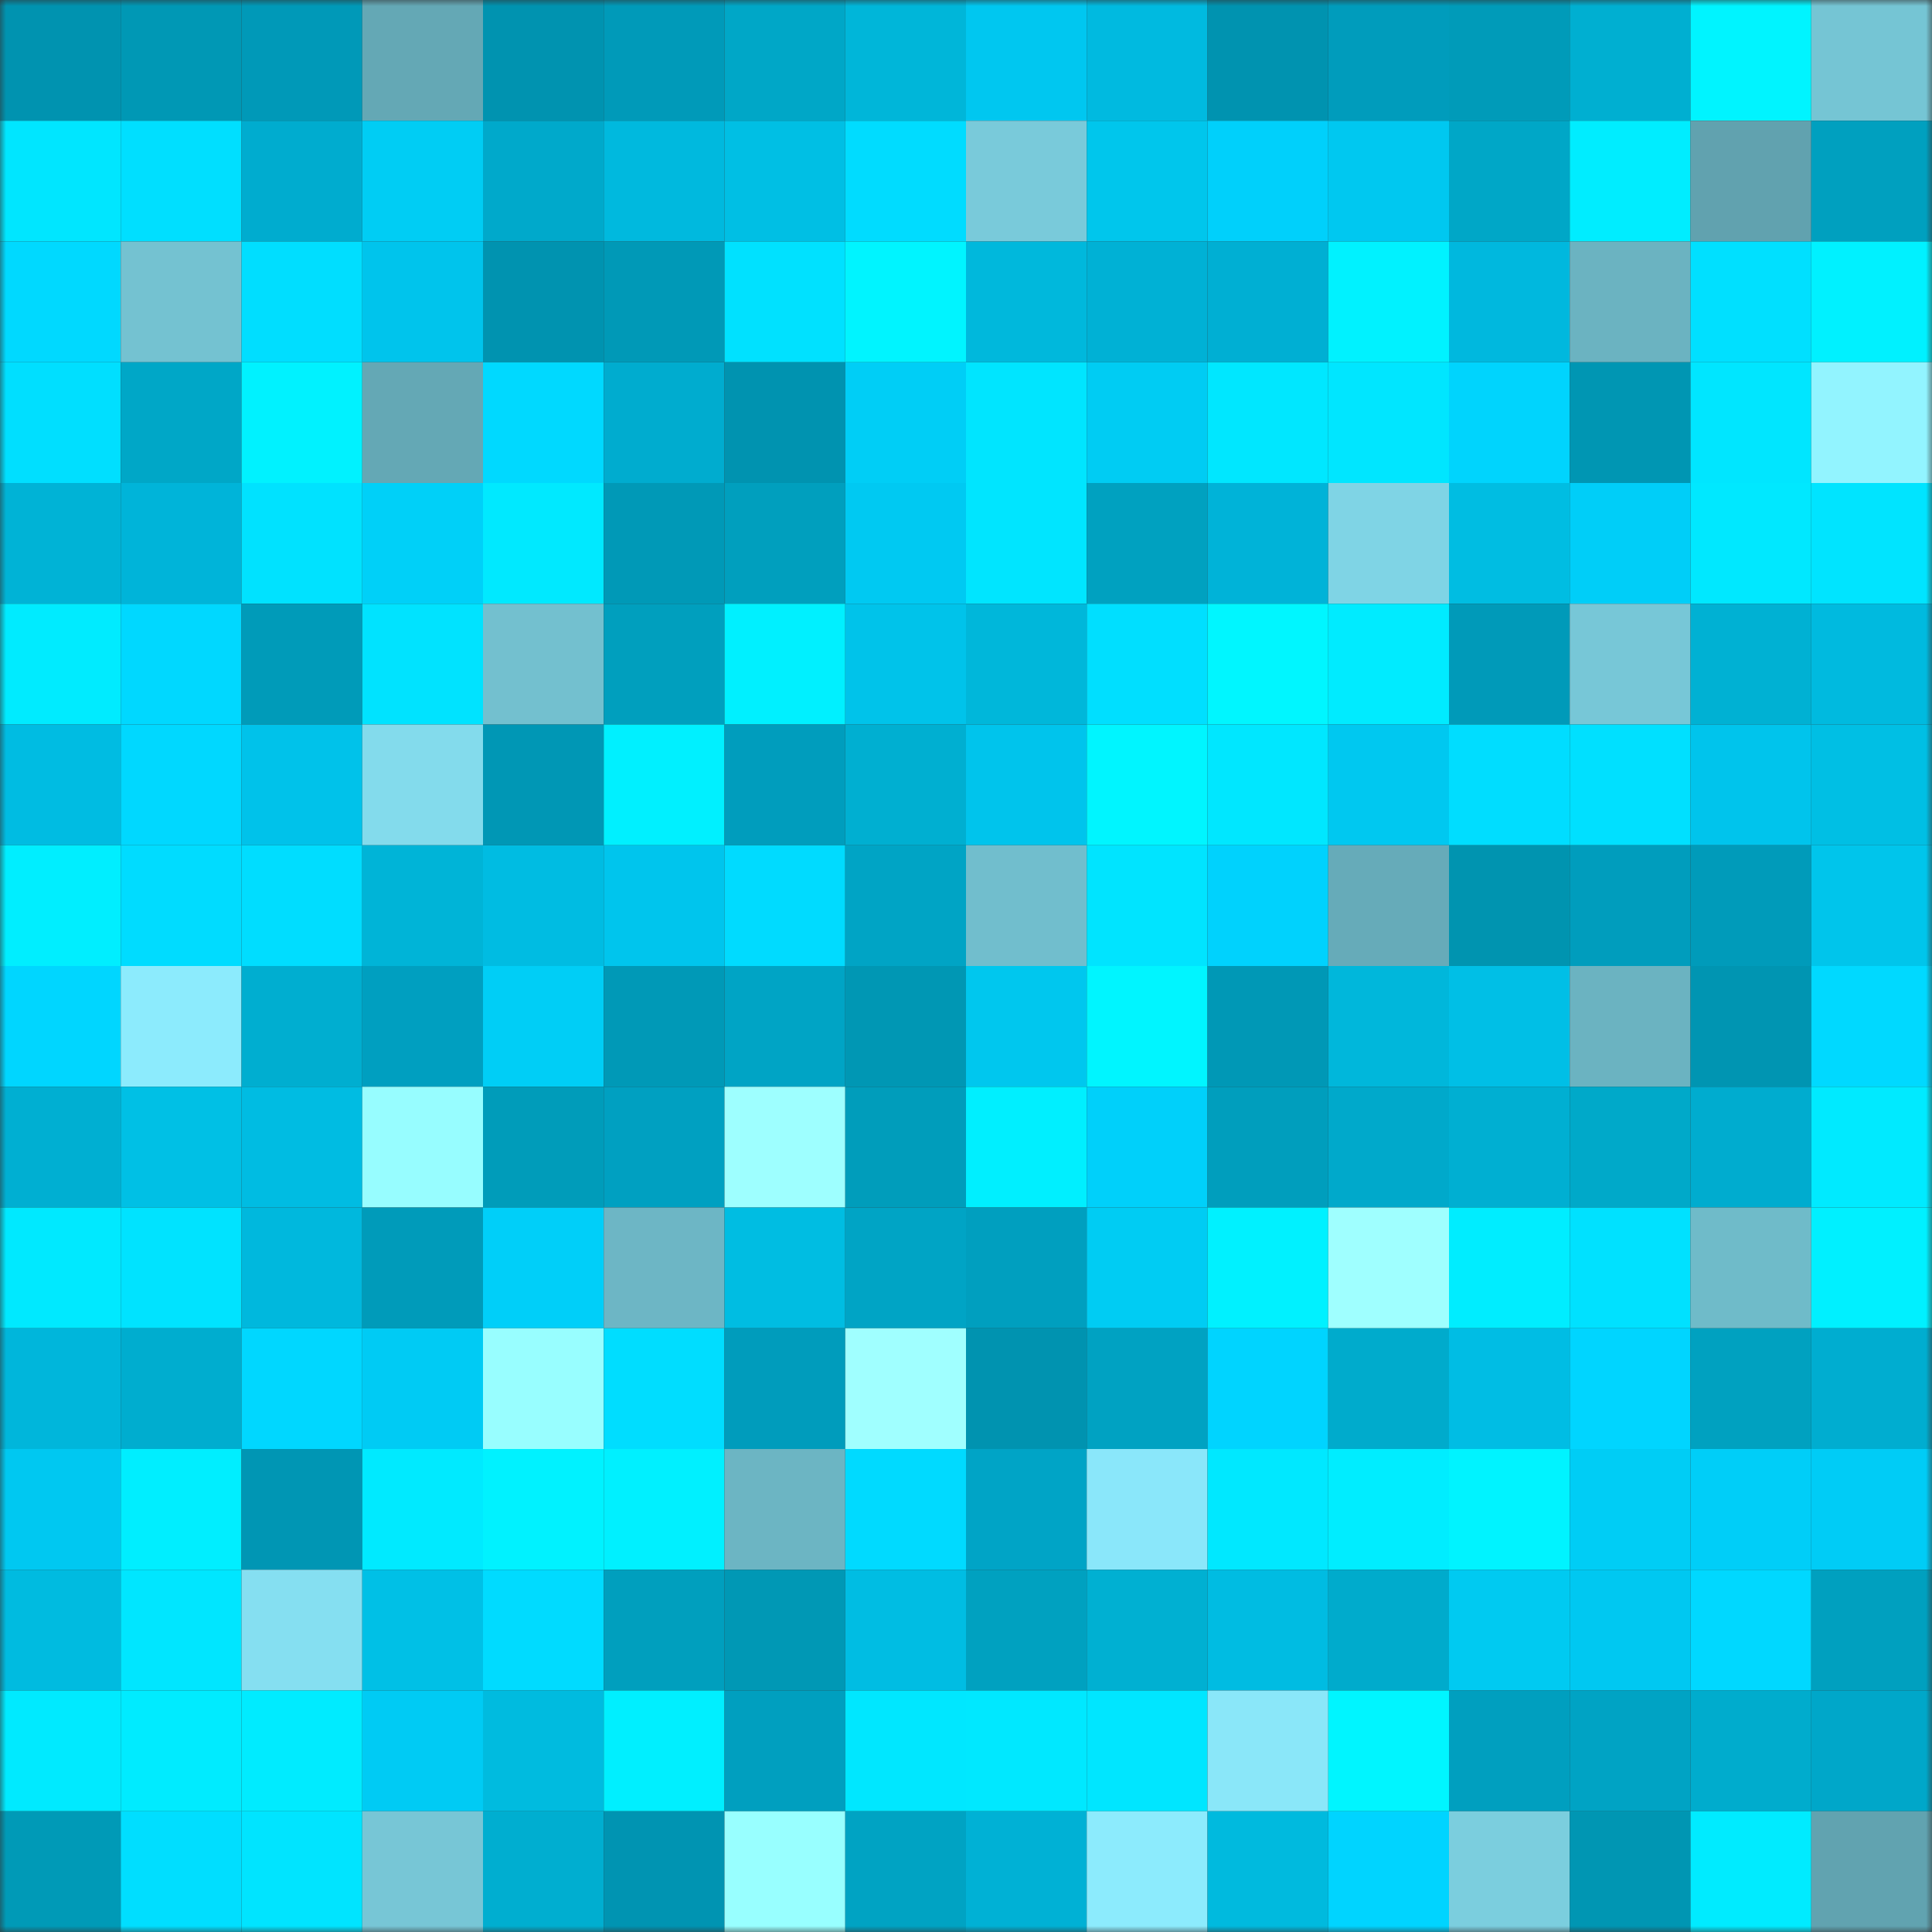 <svg viewBox="0 0 160 160" fill="none" role="img" xmlns="http://www.w3.org/2000/svg" width="240" height="240" name="ens%2Ccncbinternational.eth"><rect x="0" y="0" width="160" height="160" fill="#333333" stroke="none"/><mask id="921185485" mask-type="alpha" maskUnits="userSpaceOnUse" x="0" y="0" width="160" height="160"><rect width="160" height="160" fill="#FFFFFF"></rect></mask><g mask="url(#921185485)"><rect x="0" y="0" width="10" height="10" fill="#0093b0"></rect><rect x="10" y="0" width="10" height="10" fill="#0098b5"></rect><rect x="20" y="0" width="10" height="10" fill="#0099b8"></rect><rect x="30" y="0" width="10" height="10" fill="#64a8b5"></rect><rect x="40" y="0" width="10" height="10" fill="#0093b0"></rect><rect x="50" y="0" width="10" height="10" fill="#009ab9"></rect><rect x="60" y="0" width="10" height="10" fill="#00a7c7"></rect><rect x="70" y="0" width="10" height="10" fill="#00b6d9"></rect><rect x="80" y="0" width="10" height="10" fill="#00c7f0"></rect><rect x="90" y="0" width="10" height="10" fill="#00bae0"></rect><rect x="100" y="0" width="10" height="10" fill="#0093b0"></rect><rect x="110" y="0" width="10" height="10" fill="#009cbc"></rect><rect x="120" y="0" width="10" height="10" fill="#009bb9"></rect><rect x="130" y="0" width="10" height="10" fill="#00afd1"></rect><rect x="140" y="0" width="10" height="10" fill="#00f4ff"></rect><rect x="150" y="0" width="10" height="10" fill="#75c5d4"></rect><rect x="0" y="10" width="10" height="10" fill="#00e6ff"></rect><rect x="10" y="10" width="10" height="10" fill="#00dfff"></rect><rect x="20" y="10" width="10" height="10" fill="#00accf"></rect><rect x="30" y="10" width="10" height="10" fill="#00cdf4"></rect><rect x="40" y="10" width="10" height="10" fill="#00a9cb"></rect><rect x="50" y="10" width="10" height="10" fill="#00b9de"></rect><rect x="60" y="10" width="10" height="10" fill="#00bfe4"></rect><rect x="70" y="10" width="10" height="10" fill="#00dcff"></rect><rect x="80" y="10" width="10" height="10" fill="#79cada"></rect><rect x="90" y="10" width="10" height="10" fill="#00c6ec"></rect><rect x="100" y="10" width="10" height="10" fill="#00d0fb"></rect><rect x="110" y="10" width="10" height="10" fill="#00c8f0"></rect><rect x="120" y="10" width="10" height="10" fill="#00a7c7"></rect><rect x="130" y="10" width="10" height="10" fill="#00edff"></rect><rect x="140" y="10" width="10" height="10" fill="#61a2af"></rect><rect x="150" y="10" width="10" height="10" fill="#00a0bf"></rect><rect x="0" y="20" width="10" height="10" fill="#00d9ff"></rect><rect x="10" y="20" width="10" height="10" fill="#74c2d1"></rect><rect x="20" y="20" width="10" height="10" fill="#00deff"></rect><rect x="30" y="20" width="10" height="10" fill="#00c4ec"></rect><rect x="40" y="20" width="10" height="10" fill="#0093b0"></rect><rect x="50" y="20" width="10" height="10" fill="#0099b7"></rect><rect x="60" y="20" width="10" height="10" fill="#00e1ff"></rect><rect x="70" y="20" width="10" height="10" fill="#00f4ff"></rect><rect x="80" y="20" width="10" height="10" fill="#00b8dc"></rect><rect x="90" y="20" width="10" height="10" fill="#00b1d5"></rect><rect x="100" y="20" width="10" height="10" fill="#00afd3"></rect><rect x="110" y="20" width="10" height="10" fill="#00f2ff"></rect><rect x="120" y="20" width="10" height="10" fill="#00b8de"></rect><rect x="130" y="20" width="10" height="10" fill="#6bb3c1"></rect><rect x="140" y="20" width="10" height="10" fill="#00e0ff"></rect><rect x="150" y="20" width="10" height="10" fill="#00f1ff"></rect><rect x="0" y="30" width="10" height="10" fill="#00dfff"></rect><rect x="10" y="30" width="10" height="10" fill="#00a7c7"></rect><rect x="20" y="30" width="10" height="10" fill="#00f2ff"></rect><rect x="30" y="30" width="10" height="10" fill="#64a8b5"></rect><rect x="40" y="30" width="10" height="10" fill="#00d9ff"></rect><rect x="50" y="30" width="10" height="10" fill="#00accf"></rect><rect x="60" y="30" width="10" height="10" fill="#0093b0"></rect><rect x="70" y="30" width="10" height="10" fill="#00cef6"></rect><rect x="80" y="30" width="10" height="10" fill="#00e5ff"></rect><rect x="90" y="30" width="10" height="10" fill="#00ccf3"></rect><rect x="100" y="30" width="10" height="10" fill="#00e7ff"></rect><rect x="110" y="30" width="10" height="10" fill="#00e6ff"></rect><rect x="120" y="30" width="10" height="10" fill="#00d4fd"></rect><rect x="130" y="30" width="10" height="10" fill="#0096b3"></rect><rect x="140" y="30" width="10" height="10" fill="#00e6ff"></rect><rect x="150" y="30" width="10" height="10" fill="#92f4ff"></rect><rect x="0" y="40" width="10" height="10" fill="#00b3d6"></rect><rect x="10" y="40" width="10" height="10" fill="#00b4d9"></rect><rect x="20" y="40" width="10" height="10" fill="#00e2ff"></rect><rect x="30" y="40" width="10" height="10" fill="#00d0f8"></rect><rect x="40" y="40" width="10" height="10" fill="#00e9ff"></rect><rect x="50" y="40" width="10" height="10" fill="#0099b7"></rect><rect x="60" y="40" width="10" height="10" fill="#009fbe"></rect><rect x="70" y="40" width="10" height="10" fill="#00c9f2"></rect><rect x="80" y="40" width="10" height="10" fill="#00e5ff"></rect><rect x="90" y="40" width="10" height="10" fill="#00a1c0"></rect><rect x="100" y="40" width="10" height="10" fill="#00b3d8"></rect><rect x="110" y="40" width="10" height="10" fill="#7fd4e5"></rect><rect x="120" y="40" width="10" height="10" fill="#00bde2"></rect><rect x="130" y="40" width="10" height="10" fill="#00cef8"></rect><rect x="140" y="40" width="10" height="10" fill="#00e8ff"></rect><rect x="150" y="40" width="10" height="10" fill="#00e4ff"></rect><rect x="0" y="50" width="10" height="10" fill="#00ebff"></rect><rect x="10" y="50" width="10" height="10" fill="#00d8ff"></rect><rect x="20" y="50" width="10" height="10" fill="#009bb9"></rect><rect x="30" y="50" width="10" height="10" fill="#00e3ff"></rect><rect x="40" y="50" width="10" height="10" fill="#73c0cf"></rect><rect x="50" y="50" width="10" height="10" fill="#009fbe"></rect><rect x="60" y="50" width="10" height="10" fill="#00f0ff"></rect><rect x="70" y="50" width="10" height="10" fill="#00c3ea"></rect><rect x="80" y="50" width="10" height="10" fill="#00b7da"></rect><rect x="90" y="50" width="10" height="10" fill="#00dfff"></rect><rect x="100" y="50" width="10" height="10" fill="#00f6ff"></rect><rect x="110" y="50" width="10" height="10" fill="#00ebff"></rect><rect x="120" y="50" width="10" height="10" fill="#009ab9"></rect><rect x="130" y="50" width="10" height="10" fill="#77c7d7"></rect><rect x="140" y="50" width="10" height="10" fill="#00b1d3"></rect><rect x="150" y="50" width="10" height="10" fill="#00badf"></rect><rect x="0" y="60" width="10" height="10" fill="#00bce2"></rect><rect x="10" y="60" width="10" height="10" fill="#00d8ff"></rect><rect x="20" y="60" width="10" height="10" fill="#00c2ea"></rect><rect x="30" y="60" width="10" height="10" fill="#83dbec"></rect><rect x="40" y="60" width="10" height="10" fill="#0097b5"></rect><rect x="50" y="60" width="10" height="10" fill="#00f0ff"></rect><rect x="60" y="60" width="10" height="10" fill="#009dbd"></rect><rect x="70" y="60" width="10" height="10" fill="#00afd1"></rect><rect x="80" y="60" width="10" height="10" fill="#00c4ec"></rect><rect x="90" y="60" width="10" height="10" fill="#00f5ff"></rect><rect x="100" y="60" width="10" height="10" fill="#00e7ff"></rect><rect x="110" y="60" width="10" height="10" fill="#00c8f0"></rect><rect x="120" y="60" width="10" height="10" fill="#00ddff"></rect><rect x="130" y="60" width="10" height="10" fill="#00e0ff"></rect><rect x="140" y="60" width="10" height="10" fill="#00c4ec"></rect><rect x="150" y="60" width="10" height="10" fill="#00bfe4"></rect><rect x="0" y="70" width="10" height="10" fill="#00eeff"></rect><rect x="10" y="70" width="10" height="10" fill="#00dcff"></rect><rect x="20" y="70" width="10" height="10" fill="#00ddff"></rect><rect x="30" y="70" width="10" height="10" fill="#00b4d7"></rect><rect x="40" y="70" width="10" height="10" fill="#00bce2"></rect><rect x="50" y="70" width="10" height="10" fill="#00c5ed"></rect><rect x="60" y="70" width="10" height="10" fill="#00dbff"></rect><rect x="70" y="70" width="10" height="10" fill="#00a4c5"></rect><rect x="80" y="70" width="10" height="10" fill="#71becd"></rect><rect x="90" y="70" width="10" height="10" fill="#00e4ff"></rect><rect x="100" y="70" width="10" height="10" fill="#00d2fd"></rect><rect x="110" y="70" width="10" height="10" fill="#66abb9"></rect><rect x="120" y="70" width="10" height="10" fill="#0094b0"></rect><rect x="130" y="70" width="10" height="10" fill="#009dbd"></rect><rect x="140" y="70" width="10" height="10" fill="#009bba"></rect><rect x="150" y="70" width="10" height="10" fill="#00c5eb"></rect><rect x="0" y="80" width="10" height="10" fill="#00d6ff"></rect><rect x="10" y="80" width="10" height="10" fill="#8cebfd"></rect><rect x="20" y="80" width="10" height="10" fill="#00aed0"></rect><rect x="30" y="80" width="10" height="10" fill="#009fc0"></rect><rect x="40" y="80" width="10" height="10" fill="#00cef6"></rect><rect x="50" y="80" width="10" height="10" fill="#0099b7"></rect><rect x="60" y="80" width="10" height="10" fill="#00a4c5"></rect><rect x="70" y="80" width="10" height="10" fill="#0097b4"></rect><rect x="80" y="80" width="10" height="10" fill="#00c7ee"></rect><rect x="90" y="80" width="10" height="10" fill="#00f5ff"></rect><rect x="100" y="80" width="10" height="10" fill="#0098b6"></rect><rect x="110" y="80" width="10" height="10" fill="#00b7db"></rect><rect x="120" y="80" width="10" height="10" fill="#00bfe6"></rect><rect x="130" y="80" width="10" height="10" fill="#6bb3c1"></rect><rect x="140" y="80" width="10" height="10" fill="#0095b2"></rect><rect x="150" y="80" width="10" height="10" fill="#00d9ff"></rect><rect x="0" y="90" width="10" height="10" fill="#00afd2"></rect><rect x="10" y="90" width="10" height="10" fill="#00c0e5"></rect><rect x="20" y="90" width="10" height="10" fill="#00bce2"></rect><rect x="30" y="90" width="10" height="10" fill="#97fdff"></rect><rect x="40" y="90" width="10" height="10" fill="#009cba"></rect><rect x="50" y="90" width="10" height="10" fill="#00a0c1"></rect><rect x="60" y="90" width="10" height="10" fill="#9effff"></rect><rect x="70" y="90" width="10" height="10" fill="#009dbb"></rect><rect x="80" y="90" width="10" height="10" fill="#00efff"></rect><rect x="90" y="90" width="10" height="10" fill="#00d0fa"></rect><rect x="100" y="90" width="10" height="10" fill="#009ebd"></rect><rect x="110" y="90" width="10" height="10" fill="#00a9cb"></rect><rect x="120" y="90" width="10" height="10" fill="#00afd2"></rect><rect x="130" y="90" width="10" height="10" fill="#00a9c9"></rect><rect x="140" y="90" width="10" height="10" fill="#00accf"></rect><rect x="150" y="90" width="10" height="10" fill="#00eaff"></rect><rect x="0" y="100" width="10" height="10" fill="#00e9ff"></rect><rect x="10" y="100" width="10" height="10" fill="#00e3ff"></rect><rect x="20" y="100" width="10" height="10" fill="#00b8dd"></rect><rect x="30" y="100" width="10" height="10" fill="#009bba"></rect><rect x="40" y="100" width="10" height="10" fill="#00cff9"></rect><rect x="50" y="100" width="10" height="10" fill="#6db6c5"></rect><rect x="60" y="100" width="10" height="10" fill="#00bde2"></rect><rect x="70" y="100" width="10" height="10" fill="#00a4c5"></rect><rect x="80" y="100" width="10" height="10" fill="#009fbf"></rect><rect x="90" y="100" width="10" height="10" fill="#00ccf3"></rect><rect x="100" y="100" width="10" height="10" fill="#00f1ff"></rect><rect x="110" y="100" width="10" height="10" fill="#9fffff"></rect><rect x="120" y="100" width="10" height="10" fill="#00edff"></rect><rect x="130" y="100" width="10" height="10" fill="#00e1ff"></rect><rect x="140" y="100" width="10" height="10" fill="#6fbbc9"></rect><rect x="150" y="100" width="10" height="10" fill="#00f0ff"></rect><rect x="0" y="110" width="10" height="10" fill="#00b6db"></rect><rect x="10" y="110" width="10" height="10" fill="#00adcf"></rect><rect x="20" y="110" width="10" height="10" fill="#00d7ff"></rect><rect x="30" y="110" width="10" height="10" fill="#00cbf4"></rect><rect x="40" y="110" width="10" height="10" fill="#98feff"></rect><rect x="50" y="110" width="10" height="10" fill="#00ddff"></rect><rect x="60" y="110" width="10" height="10" fill="#009cbc"></rect><rect x="70" y="110" width="10" height="10" fill="#a0ffff"></rect><rect x="80" y="110" width="10" height="10" fill="#0093b0"></rect><rect x="90" y="110" width="10" height="10" fill="#00a2c2"></rect><rect x="100" y="110" width="10" height="10" fill="#00d4ff"></rect><rect x="110" y="110" width="10" height="10" fill="#00abcc"></rect><rect x="120" y="110" width="10" height="10" fill="#00bde4"></rect><rect x="130" y="110" width="10" height="10" fill="#00d5ff"></rect><rect x="140" y="110" width="10" height="10" fill="#00a1c0"></rect><rect x="150" y="110" width="10" height="10" fill="#00add0"></rect><rect x="0" y="120" width="10" height="10" fill="#00c8f1"></rect><rect x="10" y="120" width="10" height="10" fill="#00eeff"></rect><rect x="20" y="120" width="10" height="10" fill="#0096b4"></rect><rect x="30" y="120" width="10" height="10" fill="#00eaff"></rect><rect x="40" y="120" width="10" height="10" fill="#00f2ff"></rect><rect x="50" y="120" width="10" height="10" fill="#00f0ff"></rect><rect x="60" y="120" width="10" height="10" fill="#6cb5c3"></rect><rect x="70" y="120" width="10" height="10" fill="#00daff"></rect><rect x="80" y="120" width="10" height="10" fill="#00a4c6"></rect><rect x="90" y="120" width="10" height="10" fill="#8ae7fa"></rect><rect x="100" y="120" width="10" height="10" fill="#00e8ff"></rect><rect x="110" y="120" width="10" height="10" fill="#00edff"></rect><rect x="120" y="120" width="10" height="10" fill="#00f3ff"></rect><rect x="130" y="120" width="10" height="10" fill="#00cdf5"></rect><rect x="140" y="120" width="10" height="10" fill="#00cef8"></rect><rect x="150" y="120" width="10" height="10" fill="#00ccf6"></rect><rect x="0" y="130" width="10" height="10" fill="#00bbe0"></rect><rect x="10" y="130" width="10" height="10" fill="#00e6ff"></rect><rect x="20" y="130" width="10" height="10" fill="#85dff1"></rect><rect x="30" y="130" width="10" height="10" fill="#00c0e6"></rect><rect x="40" y="130" width="10" height="10" fill="#00dbff"></rect><rect x="50" y="130" width="10" height="10" fill="#009fbe"></rect><rect x="60" y="130" width="10" height="10" fill="#0098b5"></rect><rect x="70" y="130" width="10" height="10" fill="#00bde3"></rect><rect x="80" y="130" width="10" height="10" fill="#00a1c0"></rect><rect x="90" y="130" width="10" height="10" fill="#00b0d2"></rect><rect x="100" y="130" width="10" height="10" fill="#00bce2"></rect><rect x="110" y="130" width="10" height="10" fill="#00abcc"></rect><rect x="120" y="130" width="10" height="10" fill="#00caf1"></rect><rect x="130" y="130" width="10" height="10" fill="#00c8f1"></rect><rect x="140" y="130" width="10" height="10" fill="#00d8ff"></rect><rect x="150" y="130" width="10" height="10" fill="#00a0bf"></rect><rect x="0" y="140" width="10" height="10" fill="#00eaff"></rect><rect x="10" y="140" width="10" height="10" fill="#00ebff"></rect><rect x="20" y="140" width="10" height="10" fill="#00ebff"></rect><rect x="30" y="140" width="10" height="10" fill="#00cbf4"></rect><rect x="40" y="140" width="10" height="10" fill="#00bbdf"></rect><rect x="50" y="140" width="10" height="10" fill="#00efff"></rect><rect x="60" y="140" width="10" height="10" fill="#009fbf"></rect><rect x="70" y="140" width="10" height="10" fill="#00e7ff"></rect><rect x="80" y="140" width="10" height="10" fill="#00e8ff"></rect><rect x="90" y="140" width="10" height="10" fill="#00e6ff"></rect><rect x="100" y="140" width="10" height="10" fill="#8ae7f9"></rect><rect x="110" y="140" width="10" height="10" fill="#00f5ff"></rect><rect x="120" y="140" width="10" height="10" fill="#009fbf"></rect><rect x="130" y="140" width="10" height="10" fill="#00a3c4"></rect><rect x="140" y="140" width="10" height="10" fill="#00accd"></rect><rect x="150" y="140" width="10" height="10" fill="#00a7c9"></rect><rect x="0" y="150" width="10" height="10" fill="#009ab7"></rect><rect x="10" y="150" width="10" height="10" fill="#00deff"></rect><rect x="20" y="150" width="10" height="10" fill="#00e4ff"></rect><rect x="30" y="150" width="10" height="10" fill="#77c6d6"></rect><rect x="40" y="150" width="10" height="10" fill="#00aed0"></rect><rect x="50" y="150" width="10" height="10" fill="#0094b2"></rect><rect x="60" y="150" width="10" height="10" fill="#98ffff"></rect><rect x="70" y="150" width="10" height="10" fill="#00a3c3"></rect><rect x="80" y="150" width="10" height="10" fill="#00b1d5"></rect><rect x="90" y="150" width="10" height="10" fill="#8cebfd"></rect><rect x="100" y="150" width="10" height="10" fill="#00bade"></rect><rect x="110" y="150" width="10" height="10" fill="#00d4ff"></rect><rect x="120" y="150" width="10" height="10" fill="#7bcede"></rect><rect x="130" y="150" width="10" height="10" fill="#0096b3"></rect><rect x="140" y="150" width="10" height="10" fill="#00ebff"></rect><rect x="150" y="150" width="10" height="10" fill="#61a3b0"></rect></g></svg>